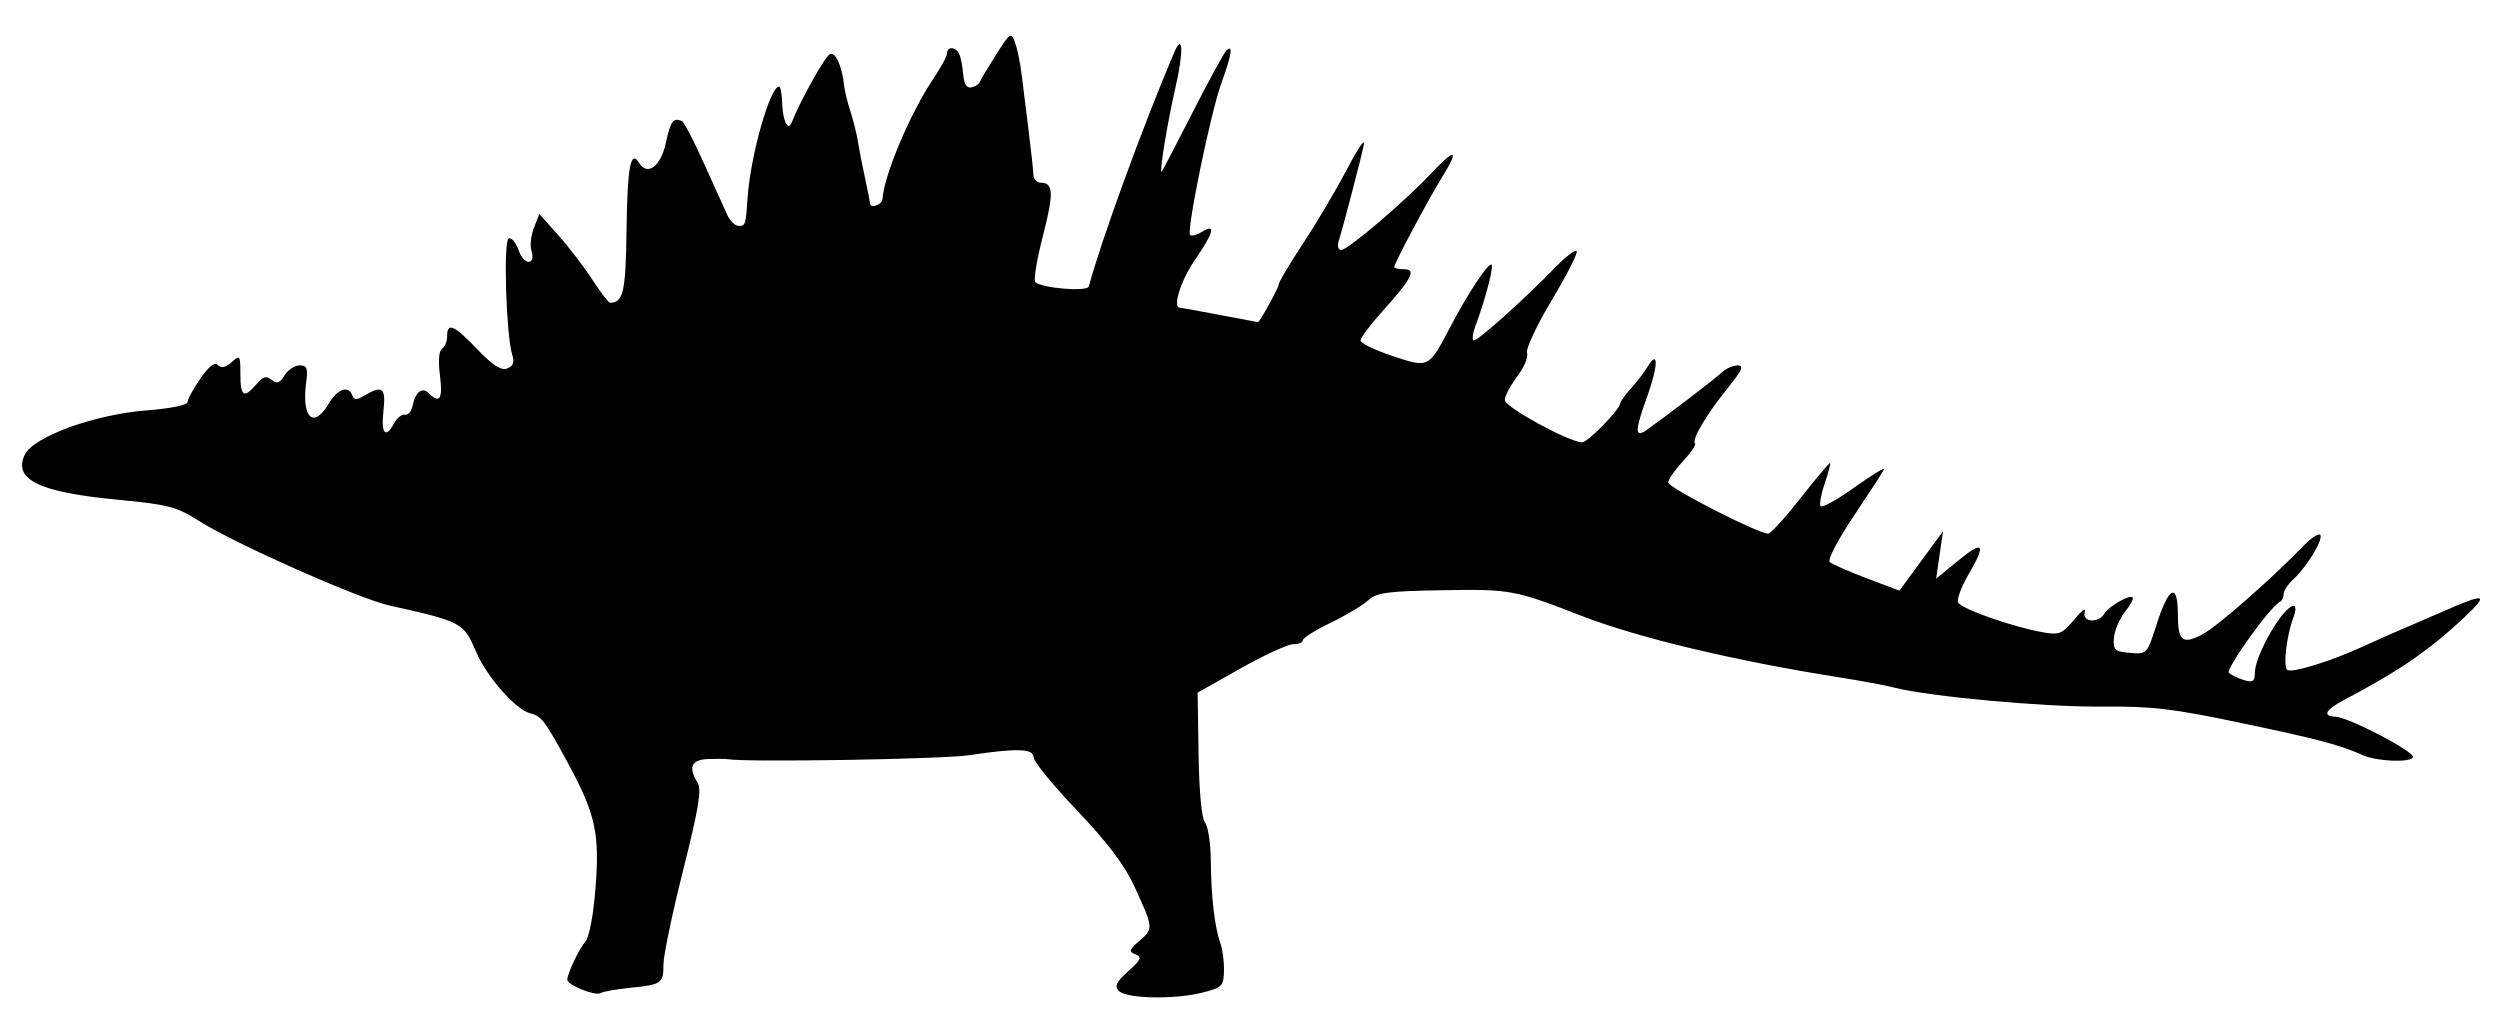 <svg xmlns="http://www.w3.org/2000/svg" width="520" height="213" viewBox="0 0 520 213" version="1.1">
	<path d="M 207.174 11.387 C 205.470 14.073, 203.947 16.627, 203.788 17.061 C 203.630 17.495, 202.854 17.996, 202.065 18.175 C 201.115 18.390, 200.540 17.520, 200.363 15.597 C 200.216 14, 199.864 12.087, 199.580 11.347 C 198.966 9.747, 197 9.537, 197 11.070 C 197 11.658, 195.727 14.021, 194.172 16.320 C 189.373 23.412, 183.863 36.439, 183.556 41.417 C 183.485 42.582, 181.015 43.452, 180.956 42.333 C 180.932 41.875, 180.466 39.475, 179.919 37 C 179.373 34.525, 178.714 31.150, 178.456 29.500 C 178.197 27.850, 177.497 25.016, 176.899 23.202 C 176.302 21.389, 175.701 18.914, 175.563 17.702 C 175.108 13.700, 173.848 10.885, 172.665 11.229 C 171.731 11.501, 166.418 20.974, 164.662 25.500 C 163.928 27.390, 162.806 25.135, 162.705 21.570 C 162.649 19.606, 162.349 18, 162.038 18 C 160.175 18, 156.100 32.374, 155.516 41 C 155.127 46.760, 155.053 47, 153.669 47 C 152.937 47, 151.868 45.987, 151.293 44.750 C 150.718 43.513, 148.531 38.675, 146.433 34 C 144.335 29.325, 142.266 25.354, 141.834 25.175 C 140.008 24.418, 139.470 25.148, 138.507 29.687 C 137.463 34.606, 134.670 36.703, 132.924 33.877 C 131.177 31.051, 130.493 34.692, 130.322 47.729 C 130.151 60.713, 129.661 62.912, 126.918 62.985 C 126.599 62.993, 124.931 60.830, 123.212 58.178 C 121.494 55.526, 118.308 51.364, 116.131 48.928 L 112.175 44.500 111.062 47.382 C 110.450 48.967, 110.204 51.067, 110.515 52.048 C 111.531 55.248, 108.992 55.275, 107.877 52.076 C 107.287 50.386, 106.344 49.288, 105.780 49.636 C 104.679 50.316, 105.285 69.726, 106.531 73.738 C 107.038 75.369, 106.756 76.157, 105.488 76.643 C 104.236 77.123, 102.499 76.006, 99.288 72.655 C 94.424 67.579, 93 66.965, 93 69.941 C 93 71.009, 92.525 72.176, 91.944 72.534 C 91.292 72.938, 91.127 75.060, 91.512 78.093 C 92.134 82.993, 91.465 84.065, 89.200 81.800 C 87.801 80.401, 86.394 81.515, 85.788 84.500 C 85.564 85.600, 84.859 86.392, 84.220 86.260 C 83.582 86.128, 82.580 86.915, 81.995 88.010 C 80.208 91.349, 79.218 90.242, 79.753 85.500 C 80.298 80.662, 79.572 80.056, 75.856 82.250 C 74.162 83.250, 73.648 83.250, 73.286 82.250 C 72.497 80.072, 70.176 80.894, 68.341 84 C 65.203 89.311, 62.693 86.907, 63.686 79.541 C 64.083 76.596, 63.853 76, 62.322 76 C 61.310 76, 59.898 76.934, 59.185 78.076 C 58.169 79.703, 57.588 79.903, 56.500 79 C 55.416 78.100, 54.721 78.303, 53.333 79.924 C 50.735 82.959, 50 82.500, 50 77.845 C 50 73.896, 49.910 73.771, 48.186 75.331 C 46.949 76.451, 46.047 76.647, 45.349 75.949 C 44.650 75.250, 43.479 76.145, 41.662 78.766 C 40.198 80.879, 39 83.079, 39 83.656 C 39 84.253, 35.379 84.983, 30.588 85.352 C 19.631 86.194, 6.841 90.860, 5.116 94.644 C 2.775 99.783, 8.152 102.380, 24.342 103.926 C 35 104.943, 36.700 105.384, 41.342 108.329 C 48.809 113.067, 74.565 124.508, 81 125.945 C 96.160 129.331, 96.414 129.467, 99.067 135.656 C 101.270 140.796, 107.270 147.598, 110.274 148.360 C 112.643 148.962, 113.315 149.850, 118.168 158.795 C 123.813 169.198, 124.739 173.325, 123.897 184.341 C 123.449 190.208, 122.589 194.851, 121.766 195.841 C 120.359 197.533, 118 202.521, 118 203.803 C 118 204.888, 123.827 207.225, 124.892 206.566 C 125.409 206.247, 128.182 205.752, 131.055 205.466 C 137.671 204.808, 138 204.575, 138 200.572 C 138 198.752, 139.850 189.910, 142.111 180.924 C 145.319 168.172, 145.978 164.194, 145.111 162.806 C 143.093 159.575, 143.774 158.008, 147.250 157.882 C 149.037 157.816, 150.877 157.830, 151.338 157.911 C 155.160 158.585, 196.018 157.919, 201.500 157.094 C 211.614 155.571, 215 155.686, 215 157.553 C 215 158.408, 219.051 163.359, 224.003 168.557 C 230.286 175.153, 233.879 179.895, 235.894 184.254 C 239.923 192.969, 239.941 193.145, 237.068 195.631 C 234.837 197.562, 234.720 197.939, 236.177 198.506 C 237.598 199.058, 237.368 199.595, 234.677 202.012 C 232.148 204.284, 231.752 205.122, 232.735 206.118 C 234.323 207.728, 244.192 207.937, 250 206.485 C 254.211 205.432, 254.506 205.140, 254.588 201.930 C 254.637 200.043, 254.302 197.465, 253.844 196.199 C 252.652 192.908, 251.909 186.506, 251.847 179 C 251.818 175.425, 251.278 171.869, 250.647 171.097 C 249.943 170.236, 249.423 164.746, 249.302 156.882 L 249.104 144.069 258.034 139.034 C 262.946 136.266, 267.873 134, 268.983 134 C 270.092 134, 271 133.623, 271 133.162 C 271 132.702, 273.587 131.074, 276.750 129.546 C 279.913 128.018, 283.431 125.918, 284.569 124.880 C 286.351 123.253, 288.498 122.961, 300.069 122.766 C 314.194 122.528, 315.026 122.681, 329 128.111 C 340.756 132.679, 361.026 137.502, 383 140.960 C 387.125 141.609, 392.075 142.538, 394 143.025 C 401.408 144.899, 425.053 147.070, 437 146.972 C 447.757 146.885, 451.870 147.370, 466.500 150.452 C 482.459 153.815, 486.607 154.916, 491.500 157.091 C 494.420 158.388, 501.433 158.664, 501.906 157.500 C 502.355 156.395, 488.532 149.183, 485.750 149.070 C 482.954 148.958, 483.708 147.608, 487.750 145.489 C 498.743 139.728, 505.237 135.279, 512.320 128.656 C 517.900 123.438, 517.171 123.200, 508 127.247 C 505.525 128.339, 501.925 129.895, 500 130.705 C 498.075 131.514, 494.250 133.210, 491.500 134.472 C 484.866 137.517, 476.833 140.015, 475.777 139.362 C 474.842 138.785, 475.603 132.174, 477.039 128.398 C 477.540 127.079, 477.581 126, 477.130 126 C 474.948 126, 469 136.262, 469 140.028 C 469 141.748, 468.587 142.010, 466.750 141.455 C 465.512 141.081, 464.101 140.404, 463.613 139.951 C 462.825 139.218, 472.317 126.018, 474.245 125.167 C 474.660 124.983, 475 124.266, 475 123.572 C 475 122.878, 475.915 121.482, 477.032 120.471 C 479.806 117.961, 483.374 112.041, 482.587 111.254 C 482.235 110.901, 480.666 111.938, 479.101 113.557 C 472.443 120.444, 461.251 130.260, 458.186 131.900 C 454.004 134.138, 453 133.367, 453 127.917 C 453 121.047, 451.135 121.871, 448.576 129.870 C 446.592 136.071, 446.570 136.095, 443.042 135.798 C 439.856 135.530, 439.519 135.222, 439.691 132.733 C 439.795 131.212, 440.814 128.780, 441.955 127.331 C 443.095 125.881, 443.835 124.502, 443.600 124.266 C 442.952 123.618, 438.610 126.105, 437.700 127.646 C 436.465 129.738, 432.933 129.394, 433.638 127.250 C 433.954 126.287, 432.977 127.001, 431.467 128.835 C 429.015 131.814, 428.336 132.104, 425.111 131.552 C 418.794 130.471, 407.786 126.606, 407.282 125.292 C 407.014 124.595, 407.967 122.026, 409.398 119.584 C 413.186 113.120, 412.607 112.261, 407.359 116.562 L 402.718 120.365 403.433 115.432 L 404.147 110.500 399.613 116.680 L 395.079 122.860 388.289 120.289 C 384.555 118.874, 381.094 117.352, 380.597 116.906 C 380.085 116.445, 382.243 112.299, 385.597 107.304 C 388.844 102.468, 391.672 98.107, 391.881 97.612 C 392.091 97.117, 389.314 98.816, 385.710 101.387 C 382.106 103.959, 378.939 105.710, 378.672 105.279 C 378.406 104.848, 378.800 102.713, 379.549 100.536 C 380.297 98.358, 380.798 96.465, 380.661 96.328 C 380.524 96.191, 377.782 99.436, 374.568 103.539 C 371.354 107.643, 368.298 111, 367.777 111 C 365.675 111, 347 101.443, 347 100.368 C 347 99.732, 348.363 97.752, 350.029 95.969 C 351.696 94.185, 352.832 92.499, 352.556 92.222 C 351.815 91.482, 354.959 86.169, 359.343 80.750 C 362.372 77.006, 362.814 76, 361.427 76 C 360.459 76, 358.955 76.678, 358.084 77.507 C 356.735 78.790, 346.807 86.388, 342.459 89.465 C 340.021 91.190, 340.050 89.547, 342.579 82.579 C 344.965 76.004, 344.996 72.448, 342.633 76.388 C 342.010 77.427, 340.488 79.405, 339.250 80.784 C 338.012 82.163, 337 83.564, 336.999 83.896 C 336.998 85.114, 330.286 92, 329.100 92 C 326.416 92, 313 84.682, 313 83.217 C 313 82.377, 314.165 80.162, 315.588 78.295 C 317.012 76.429, 317.923 74.242, 317.613 73.434 C 317.303 72.625, 319.665 67.600, 322.880 62.233 C 326.086 56.880, 328.356 52.360, 327.923 52.190 C 327.491 52.019, 325.644 53.417, 323.819 55.296 C 316.832 62.489, 306.969 71.303, 306.468 70.801 C 306.180 70.513, 306.367 69.166, 306.883 67.807 C 308.935 62.410, 310.854 55.001, 310.196 55.012 C 309.282 55.029, 305.278 61.122, 301.662 68 C 297.128 76.626, 297.233 76.573, 289.600 74.033 C 285.970 72.825, 283 71.377, 283 70.815 C 283 70.254, 285.050 67.514, 287.556 64.726 C 293.712 57.880, 294.677 56, 292.035 56 C 290.916 56, 290 55.800, 290 55.555 C 290 54.777, 296.971 41.685, 300.014 36.750 C 303.624 30.893, 302.742 30.684, 297.576 36.173 C 292.121 41.971, 280.341 52, 278.987 52 C 278.370 52, 278.113 51.212, 278.415 50.250 C 279.400 47.116, 283.199 32.566, 283.702 30 C 283.972 28.625, 282.395 30.944, 280.197 35.152 C 278 39.361, 273.906 46.286, 271.101 50.541 C 268.295 54.796, 266 58.639, 266 59.081 C 266 59.790, 262.040 67, 261.651 67 C 261.568 67, 257.973 66.325, 253.662 65.500 C 249.351 64.675, 245.639 64, 245.412 64 C 243.826 64, 245.590 58.367, 248.500 54.136 C 252.467 48.370, 252.989 46.366, 250.045 48.204 C 248.970 48.875, 247.845 49.178, 247.544 48.878 C 246.736 48.070, 251.831 23.349, 254.071 17.212 C 256.200 11.377, 256.544 9.053, 255.056 10.550 C 254.536 11.072, 251.371 16.878, 248.022 23.451 C 244.672 30.023, 241.798 35.536, 241.634 35.700 C 241.054 36.279, 242.831 25.411, 244.487 18.244 C 246.232 10.691, 246.068 6.613, 244.195 11 C 237.819 25.938, 228.963 50.223, 226.478 59.583 C 226.172 60.738, 216.618 59.951, 215.331 58.665 C 214.948 58.281, 215.666 53.962, 216.928 49.068 C 219.226 40.153, 219.131 38, 216.441 38 C 215.648 38, 214.972 37.212, 214.938 36.250 C 214.904 35.288, 214.450 31.125, 213.929 27 C 213.408 22.875, 212.750 17.598, 212.467 15.273 C 212.184 12.948, 211.574 10.023, 211.112 8.774 C 210.321 6.635, 210.090 6.788, 207.174 11.387" stroke="none" fill="black" fill-rule="evenodd"/>
</svg>
